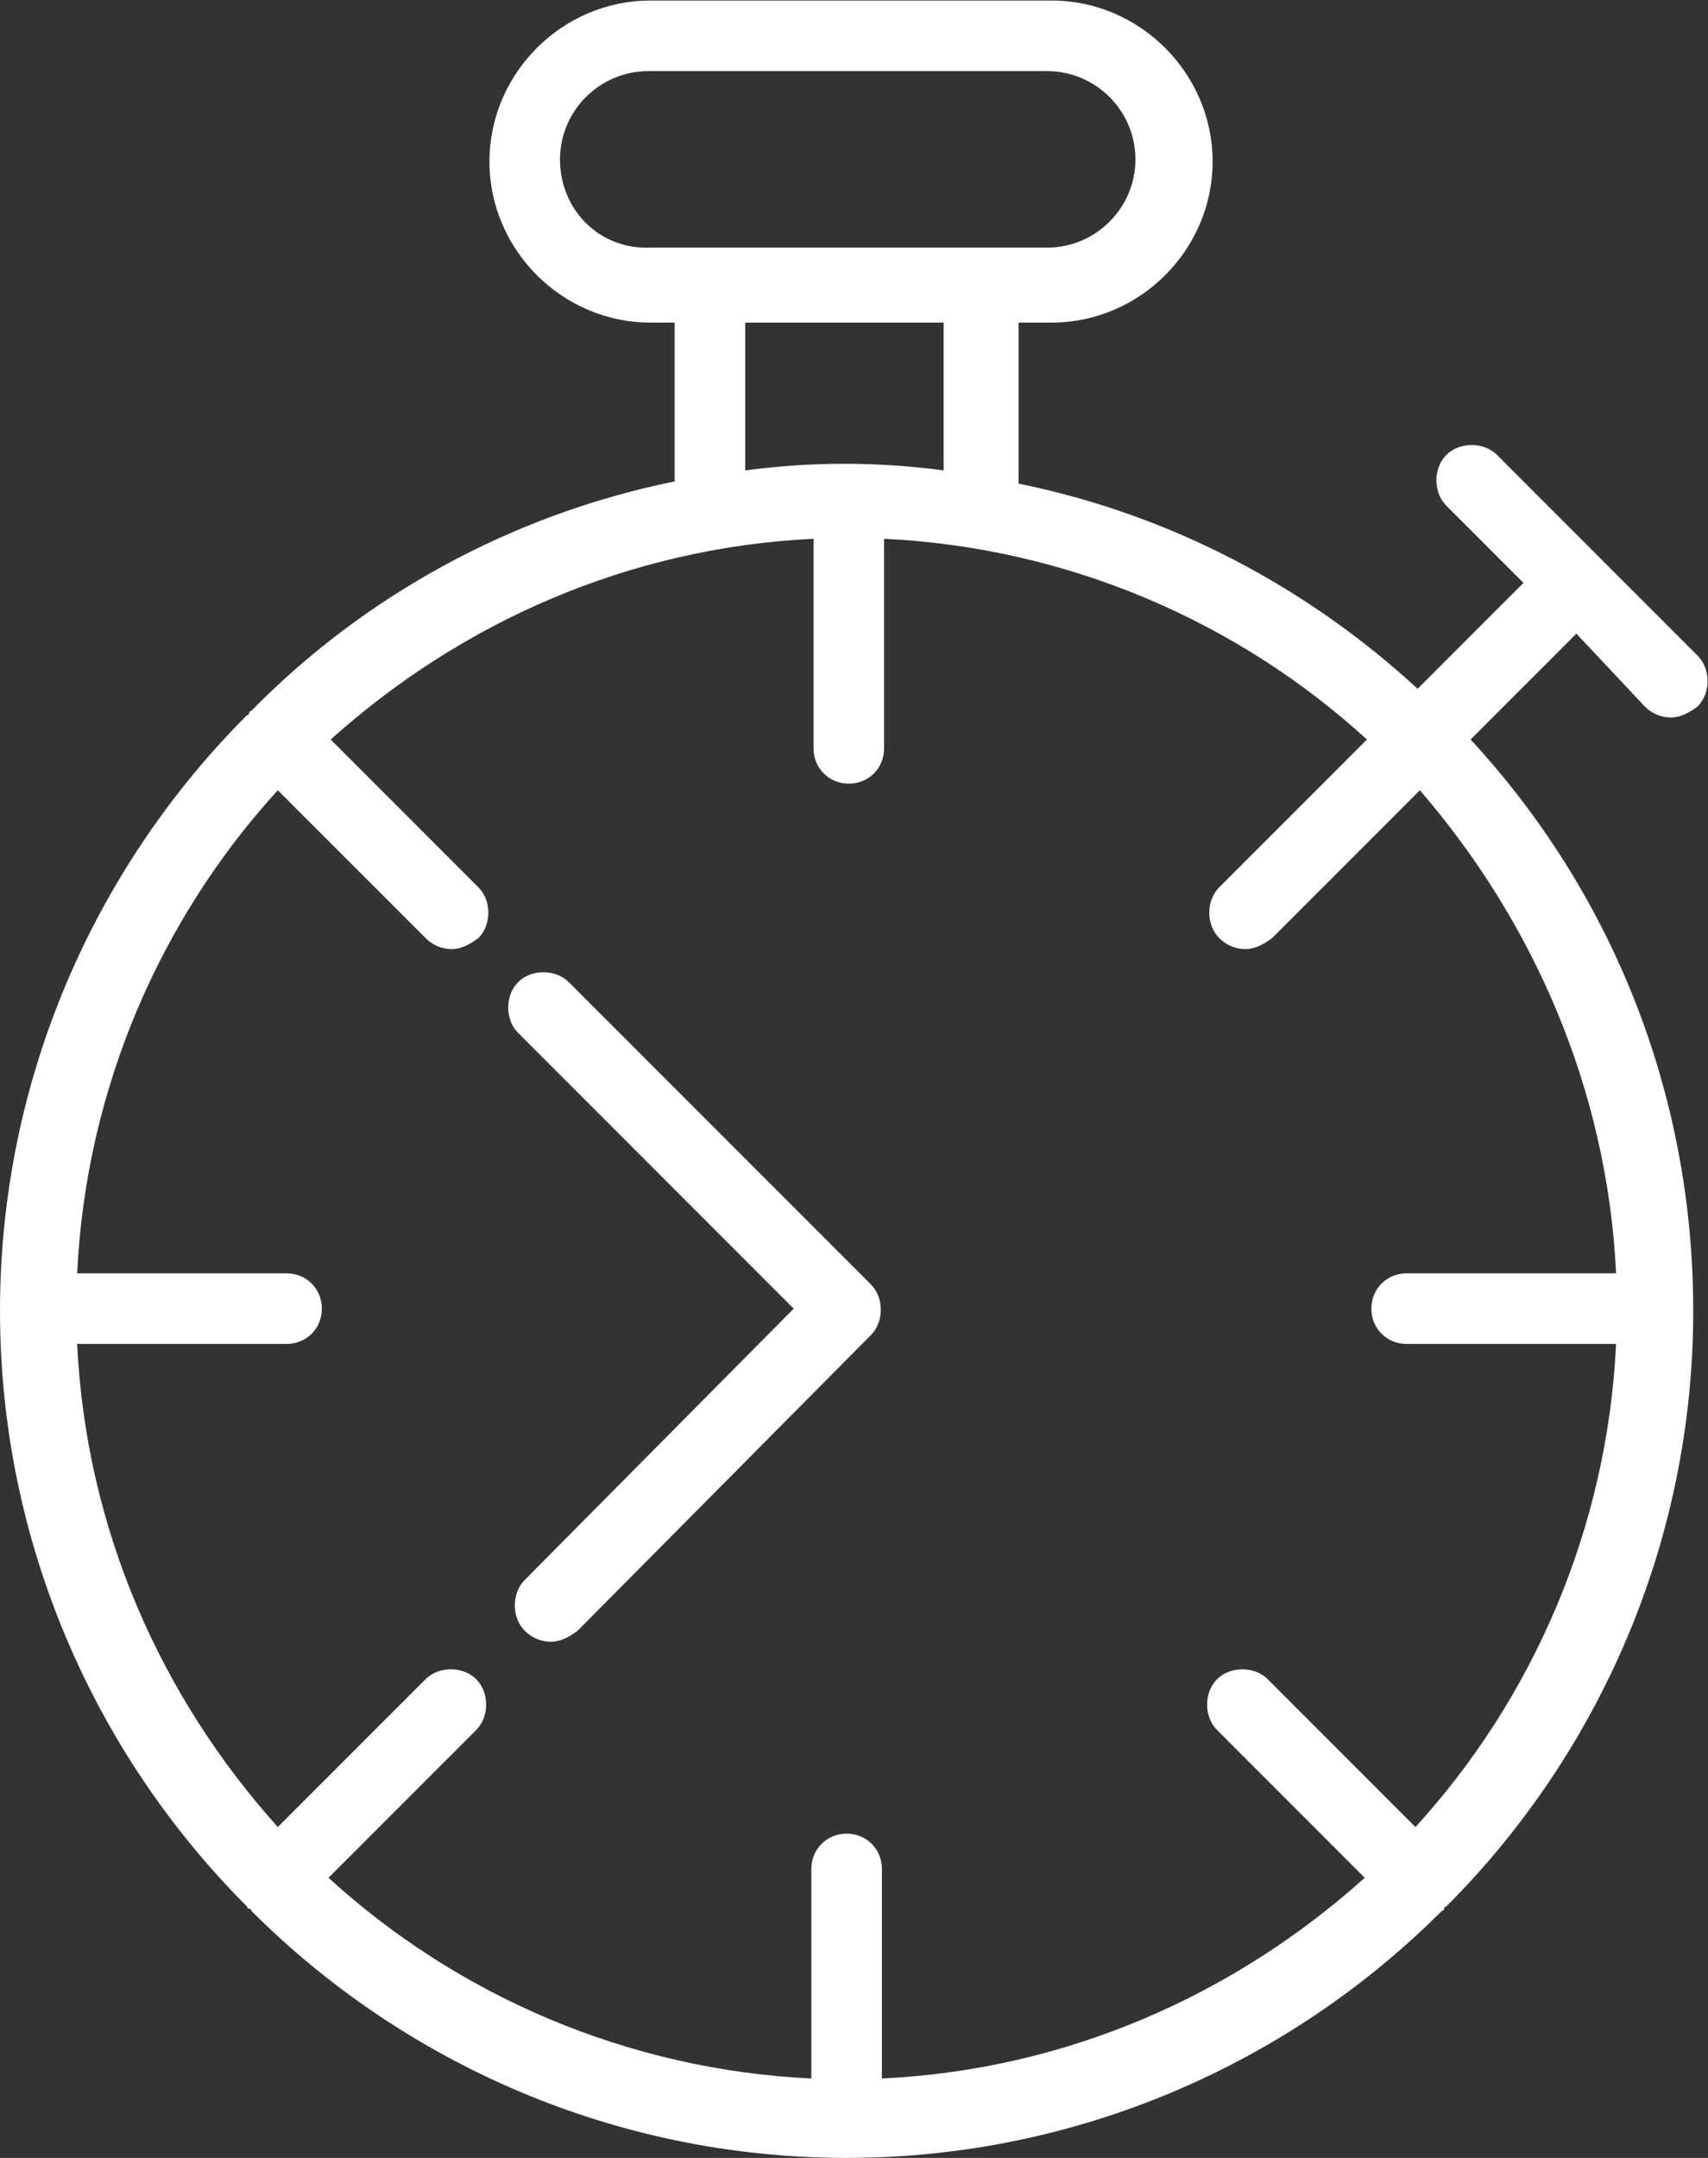 <?xml version="1.0" encoding="UTF-8" standalone="no"?>
<!-- Created with Inkscape (http://www.inkscape.org/) -->

<svg
   xmlns:dc="http://purl.org/dc/elements/1.1/"
   xmlns:cc="http://creativecommons.org/ns#"
   xmlns:rdf="http://www.w3.org/1999/02/22-rdf-syntax-ns#"
   xmlns:svg="http://www.w3.org/2000/svg"
   xmlns="http://www.w3.org/2000/svg"
   xmlns:sodipodi="http://sodipodi.sourceforge.net/DTD/sodipodi-0.dtd"
   xmlns:inkscape="http://www.inkscape.org/namespaces/inkscape"
   version="1.1"
   id="svg2"
   xml:space="preserve"
   width="646.208"
   height="816"
   viewBox="0 0 646.208 816"
   sodipodi:docname="help.svg"
   inkscape:version="0.92.3 (2405546, 2018-03-11)"><rect x="0" y="0" width="646.208" height="816" fill="#333333" stroke="none"/><defs
     id="defs6"><clipPath
       clipPathUnits="userSpaceOnUse"
       id="clipPath18"><path
         d="M 0,612 H 484.656 V 0 H 0 Z"
         id="path16"
         inkscape:connector-curvature="0" /></clipPath></defs><sodipodi:namedview
     pagecolor="#ffffff"
     bordercolor="#666666"
     borderopacity="1"
     objecttolerance="10"
     gridtolerance="10"
     guidetolerance="10"
     inkscape:pageopacity="0"
     inkscape:pageshadow="2"
     inkscape:window-width="888"
     inkscape:window-height="480"
     id="namedview4"
     showgrid="false"
     inkscape:zoom="0.28921569"
     inkscape:cx="323.104"
     inkscape:cy="408"
     inkscape:window-x="2060"
     inkscape:window-y="204"
     inkscape:window-maximized="0"
     inkscape:current-layer="g10" /><g
     id="g10"
     inkscape:groupmode="layer"
     inkscape:label="Vector Smart Object5"
     transform="matrix(1.333,0,0,-1.333,0,816)"><g
       id="g12"
       style="fill:#ffffff"><g
         id="g14"
         clip-path="url(#clipPath18)"
         style="fill:#ffffff"><g
           id="g20"
           transform="translate(247.178,247.804)"
           style="fill:#ffffff"><path
             d="m 0,0 -85.73,85.73 c -3.754,3.754 -10.638,3.754 -14.393,0 -3.754,-3.754 -3.754,-10.638 0,-14.393 l 78.221,-78.221 -76.343,-76.969 c -3.755,-3.754 -3.755,-10.638 0,-14.392 1.877,-1.878 4.38,-3.129 7.509,-3.129 2.503,0 5.006,1.251 7.509,3.129 L 0,-14.393 C 3.755,-10.638 3.755,-3.755 0,0"
             style="fill:#ffffff;fill-opacity:1;fill-rule:nonzero;stroke:none"
             id="path22"
             inkscape:connector-curvature="0" /></g><g
           id="g24"
           transform="translate(458.688,250.933)"
           style="fill:#ffffff"><path
             d="m 0,0 h -59.448 c -5.632,0 -10.013,-4.381 -10.013,-10.013 0,-5.632 4.381,-10.011 10.013,-10.011 H 0 c -2.504,-52.565 -23.779,-100.749 -56.945,-137.043 l -41.927,41.925 c -3.754,3.755 -10.638,3.755 -14.393,0 -3.754,-3.754 -3.754,-10.637 0,-14.392 l 41.927,-41.926 c -36.92,-33.166 -84.478,-54.442 -137.043,-56.945 v 59.448 c 0,5.632 -4.381,10.012 -10.012,10.012 -5.632,0 -10.012,-4.38 -10.012,-10.012 v -59.448 c -52.565,2.503 -100.749,23.779 -137.043,56.945 l 41.926,41.926 c 3.754,3.755 3.754,10.638 0,14.392 -3.754,3.755 -10.638,3.755 -14.393,0 l -41.926,-41.925 c -33.166,36.92 -54.442,84.478 -56.945,137.043 h 59.448 c 5.632,0 10.012,4.379 10.012,10.011 0,5.632 -4.38,10.013 -10.012,10.013 h -59.448 c 2.503,52.564 23.779,100.749 56.945,137.043 l 41.926,-41.926 c 1.878,-1.878 4.381,-3.129 7.51,-3.129 2.503,0 5.006,1.251 7.509,3.129 3.754,3.754 3.754,10.637 0,14.392 l -41.927,41.927 c 36.921,33.165 84.479,54.441 137.043,56.944 v -59.447 c 0,-5.633 4.381,-10.013 10.012,-10.013 5.632,0 10.013,4.381 10.013,10.013 v 59.447 c 52.565,-2.503 100.748,-23.779 137.043,-56.944 l -41.927,-41.927 c -3.755,-3.755 -3.755,-10.638 0,-14.392 1.877,-1.878 4.381,-3.129 7.51,-3.129 2.503,0 5.006,1.251 7.509,3.129 l 41.927,41.926 C -23.779,100.123 -2.504,52.564 0,0 m -190.859,269.706 v -41.927 c -9.387,1.252 -18.774,1.877 -28.16,1.877 -9.386,0 -18.773,-0.625 -28.159,-1.877 v 41.927 z m -83.227,21.275 c -14.393,-0.626 -25.657,10.639 -25.657,25.031 0,13.767 11.264,25.031 25.031,25.031 h 113.264 c 13.766,0 25.03,-11.264 25.03,-25.031 0,-13.767 -11.264,-25.031 -25.03,-25.031 h -19.399 -76.343 z M 8.135,160.822 c 1.877,-1.877 4.38,-3.129 7.509,-3.129 2.502,0 5.005,1.252 7.508,3.129 3.755,3.755 3.755,10.638 0,14.393 l -56.944,56.944 c -3.755,3.755 -10.638,3.755 -14.393,0 -3.754,-3.754 -3.754,-10.638 0,-14.392 l 21.902,-21.902 -30.036,-30.037 c -31.288,28.785 -70.086,49.436 -113.264,58.196 v 45.682 h 9.386 c 25.031,0 45.681,20.649 45.681,45.68 0,25.031 -20.65,45.681 -45.681,45.681 h -113.889 c -25.031,0 -45.682,-20.65 -45.682,-45.681 0,-25.031 20.651,-45.68 45.682,-45.68 h 6.883 V 224.65 c -46.307,-9.386 -88.233,-32.54 -120.147,-65.08 0,0 -0.626,0 -0.626,-0.625 0,0 0,-0.626 -0.626,-0.626 -43.178,-43.178 -70.085,-103.252 -70.085,-168.957 0,-65.706 26.907,-125.779 70.085,-168.957 0,0 0,-0.626 0.626,-0.626 0,0 0.626,0 0.626,-0.626 43.178,-43.177 103.251,-70.086 168.957,-70.086 65.706,0 125.779,26.909 168.956,70.086 0,0 0.626,0 0.626,0.626 0,0 0,0.626 0.626,0.626 43.178,43.178 70.086,103.251 70.086,168.957 0,62.576 -23.779,119.521 -63.202,162.074 l 30.036,30.036 z"
             style="fill:#ffffff;fill-opacity:1;fill-rule:nonzero;stroke:none"
             id="path26"
             inkscape:connector-curvature="0" /></g></g></g></g></svg>